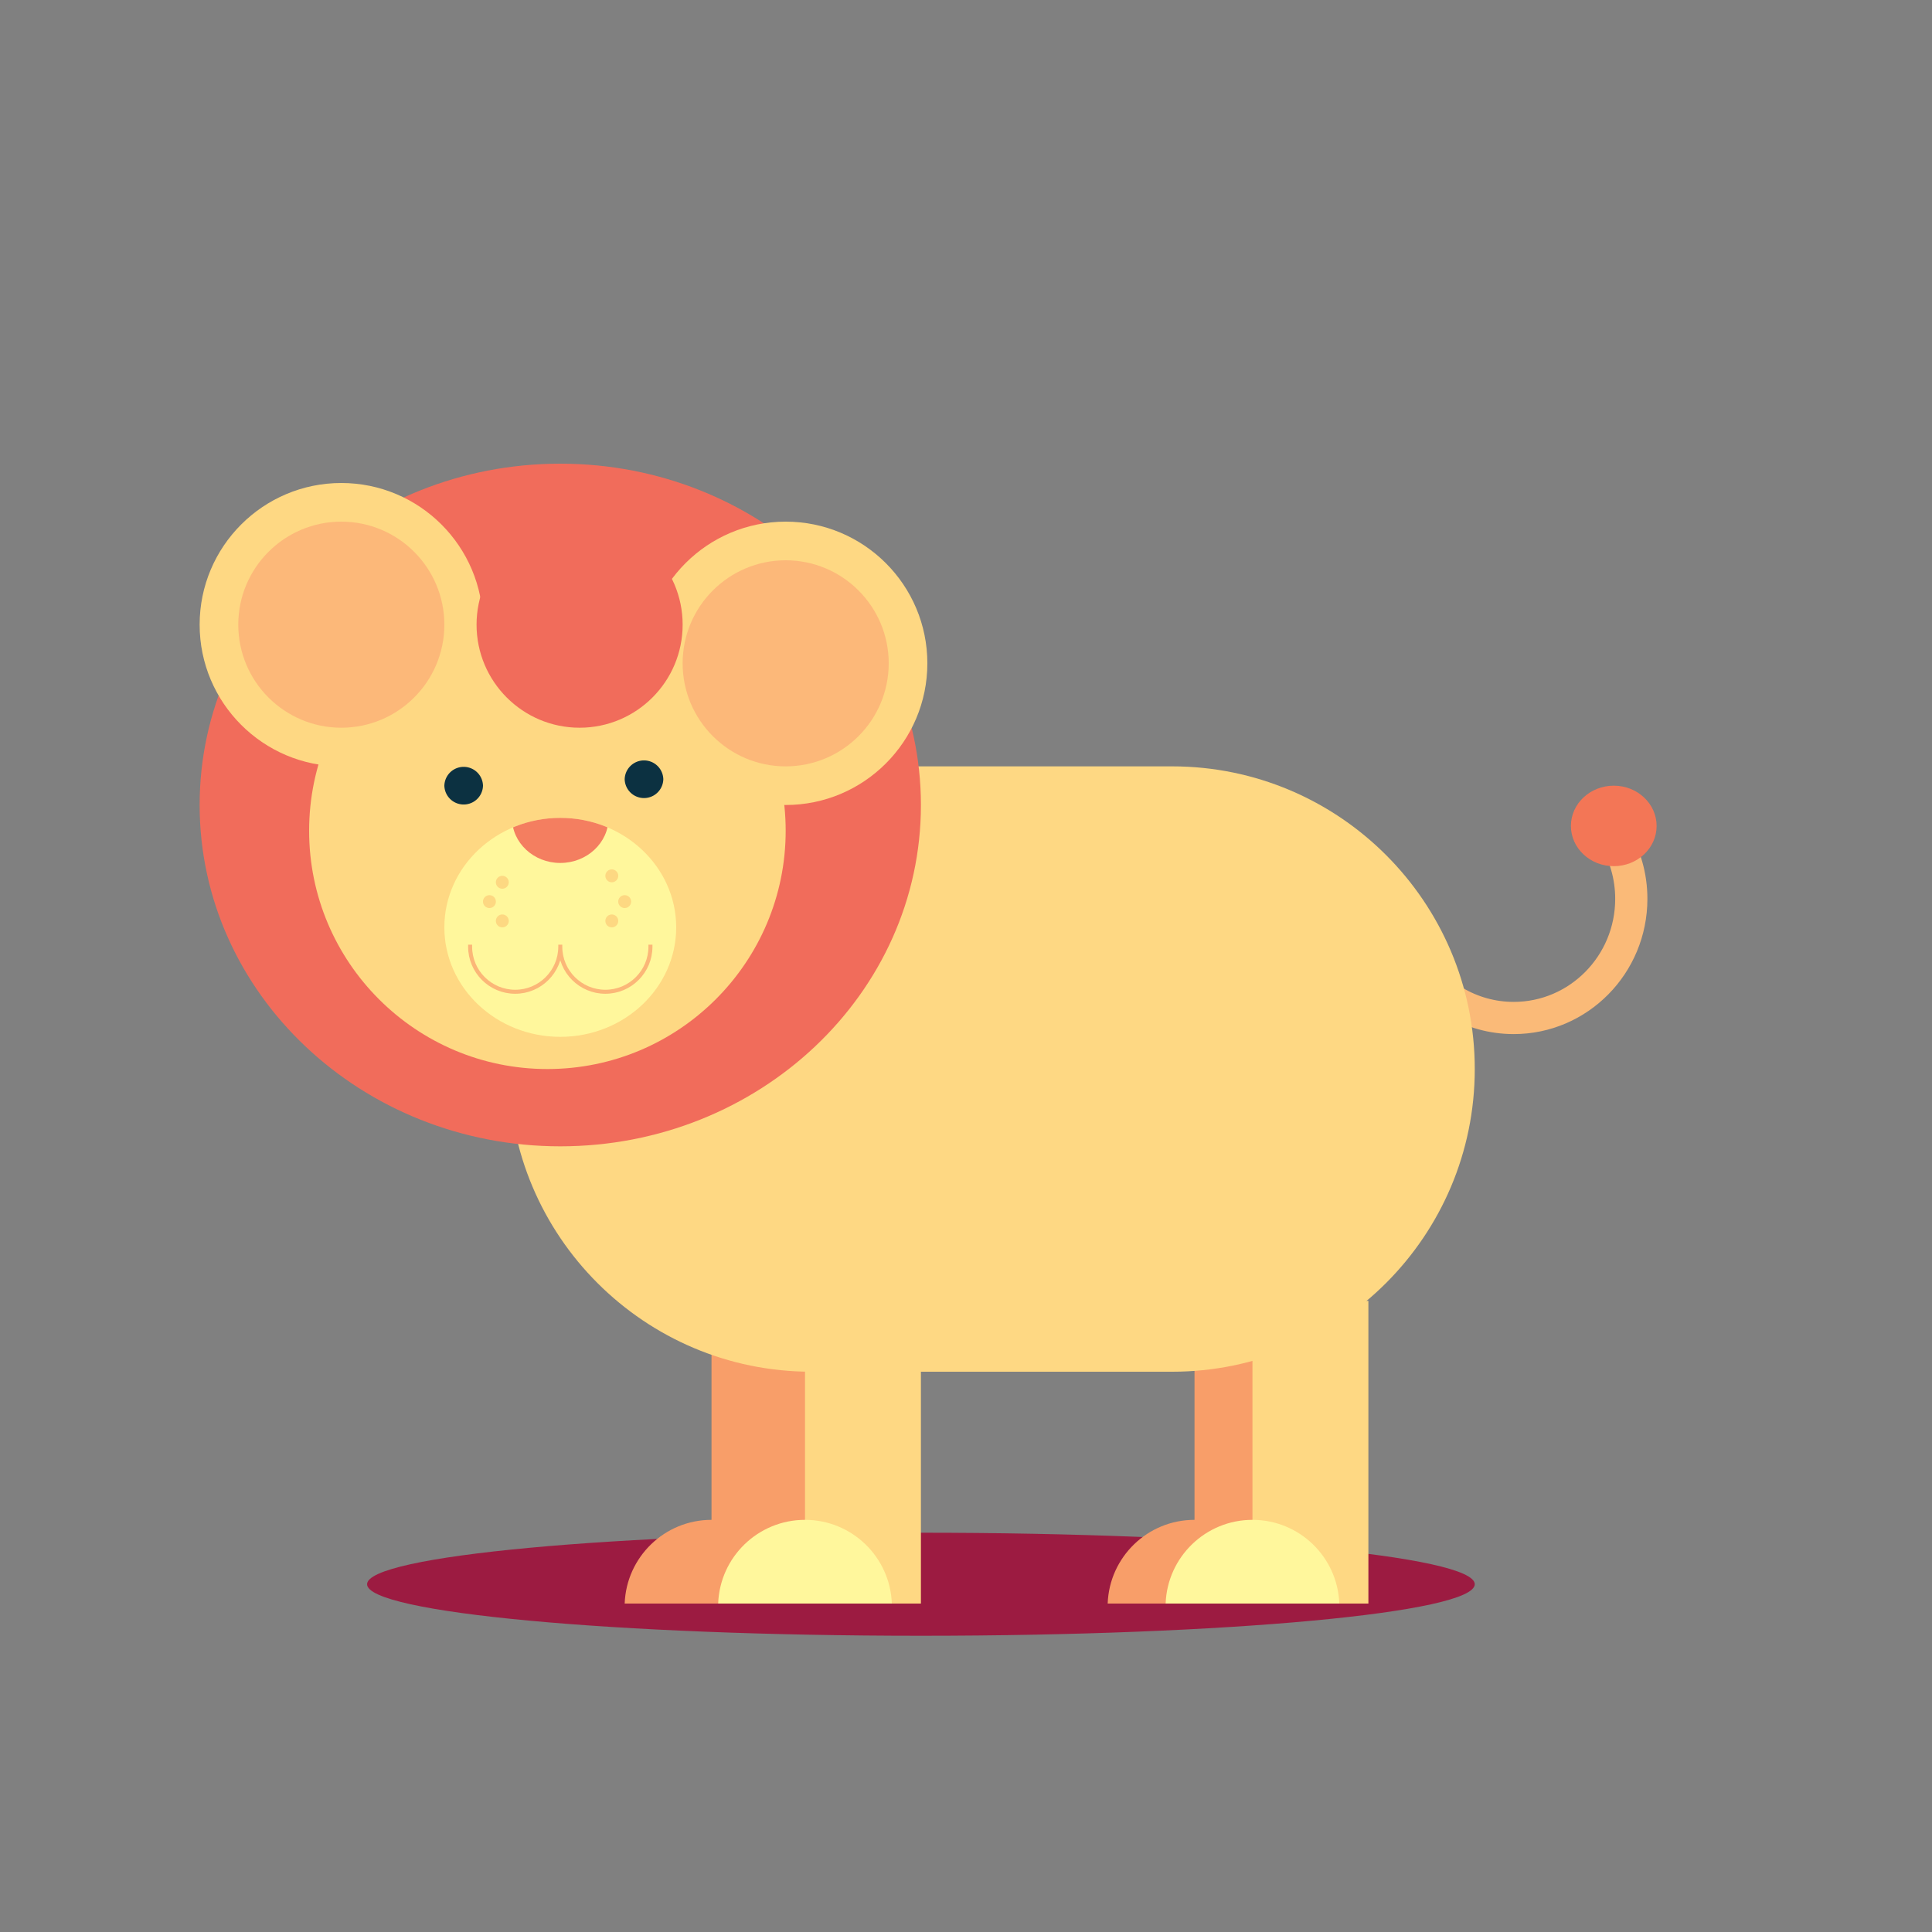 <?xml version="1.0"?>
<svg xmlns="http://www.w3.org/2000/svg" style="isolation:isolate" width="300" height="300" viewBox="0 0 300 300">
  <rect x="0" y="0" width="300" height="300" fill="#808080" stroke="none"/>
  <path d="M57 246c0-4.415 38.535-8 86-8s86 3.585 86 8-38.535 8-86 8-86-3.585-86-8z" fill="#9C1B41"/>
  <path d="M250.585 129.928c1.739 2.79 2.723 6.102 2.723 9.644 0 10.21-8.181 18.5-18.258 18.5-6.733 0-12.62-3.701-15.773-9.213" fill="none" vector-effect="non-scaling-stroke" stroke-width="5" stroke="#FABA78" stroke-linecap="square" stroke-miterlimit="3"/>
  <path fill="#F89E69" d="M110.483 202h18v47h-18z"/>
  <path d="M97 249c.256-7.221 6.2-13 13.483-13s13.226 5.779 13.483 13H97zM185.483 202h18v47h-18z" fill="#F89E69"/>
  <path d="M172 249c.256-7.221 6.2-13 13.483-13s13.226 5.779 13.483 13H172z" fill="#F89E69"/>
  <path d="M126 119h56c25.94 0 47 21.06 47 47s-21.06 47-47 47h-56c-25.94 0-47-21.06-47-47s21.06-47 47-47z" fill="#fed883"/>
  <path d="M31 125c0-29.251 25.093-53 56-53s56 23.749 56 53-25.093 53-56 53-56-23.749-56-53z" fill="#F16C5B"/>
  <path d="M48 129c0-20.421 16.579-37 37-37s37 16.579 37 37-16.579 37-37 37-37-16.579-37-37z" fill="#FED883"/>
  <path d="M31 97c0-12.142 9.858-22 22-22s22 9.858 22 22-9.858 22-22 22-22-9.858-22-22z" fill="#FED883"/>
  <path d="M37 97c0-8.831 7.169-16 16-16s16 7.169 16 16-7.169 16-16 16-16-7.169-16-16z" fill="#FCB879"/>
  <path d="M100 103c0-12.142 9.858-22 22-22s22 9.858 22 22-9.858 22-22 22-22-9.858-22-22z" fill="#FED883"/>
  <path d="M106 103c0-8.831 7.169-16 16-16s16 7.169 16 16-7.169 16-16 16-16-7.169-16-16z" fill="#FCB879"/>
  <path d="M74 97c0-8.831 7.169-16 16-16s16 7.169 16 16-7.169 16-16 16-16-7.169-16-16z" fill="#F16C5B"/>
  <path d="M69 122a3.001 3.001 0 016 0 3.001 3.001 0 01-6 0zM97 121a3.001 3.001 0 016 0 3.001 3.001 0 01-6 0z" fill="#0C3141"/>
  <path d="M69 144c0-9.383 8.066-17 18-17s18 7.617 18 17-8.066 17-18 17-18-7.617-18-17z" fill="#FFF79C"/>
  <clipPath id="a">
    <path d="M69 144c0-9.383 8.066-17 18-17s18 7.617 18 17-8.066 17-18 17-18-7.617-18-17z" fill="#FFF79C"/>
  </clipPath>
  <g clip-path="url(#a)">
    <path d="M79.5 127c0-3.863 3.361-7 7.5-7 4.139 0 7.5 3.137 7.5 7s-3.361 7-7.5 7c-4.139 0-7.5-3.137-7.5-7z" fill="#F47E60"/>
  </g>
  <g fill="none" stroke-width=".622" stroke="#FBB778" stroke-linecap="square" stroke-miterlimit="3">
    <path d="M87 147c0 3.863-3.137 7-7 7s-7-3.137-7-7M101 147c0 3.863-3.137 7-7 7s-7-3.137-7-7" vector-effect="non-scaling-stroke"/>
  </g>
  <path d="M77 137a1 1 0 112 0 1 1 0 01-2 0zM75 140a1 1 0 112 0 1 1 0 01-2 0zM77 143a1 1 0 112 0 1 1 0 01-2 0zM94 136a1 1 0 112 0 1 1 0 01-2 0zM96 140a1 1 0 112 0 1 1 0 01-2 0zM94 143a1 1 0 112 0 1 1 0 01-2 0z" fill="#FDD882"/>
  <path fill="#FED883" d="M125 202h18v47h-18z"/>
  <path d="M111.517 249c.256-7.221 6.2-13 13.483-13s13.227 5.779 13.483 13h-26.966z" fill="#FFF79C"/>
  <path fill="#FED883" d="M194.483 202h18v47h-18z"/>
  <path d="M181 249c.256-7.221 6.2-13 13.483-13s13.226 5.779 13.483 13H181z" fill="#FFF79C"/>
  <path d="M243.931 128.25c0-3.449 2.982-6.25 6.654-6.25 3.673 0 6.654 2.801 6.654 6.25s-2.981 6.25-6.654 6.25c-3.672 0-6.654-2.801-6.654-6.25z" fill="#F37656"/>
</svg>
